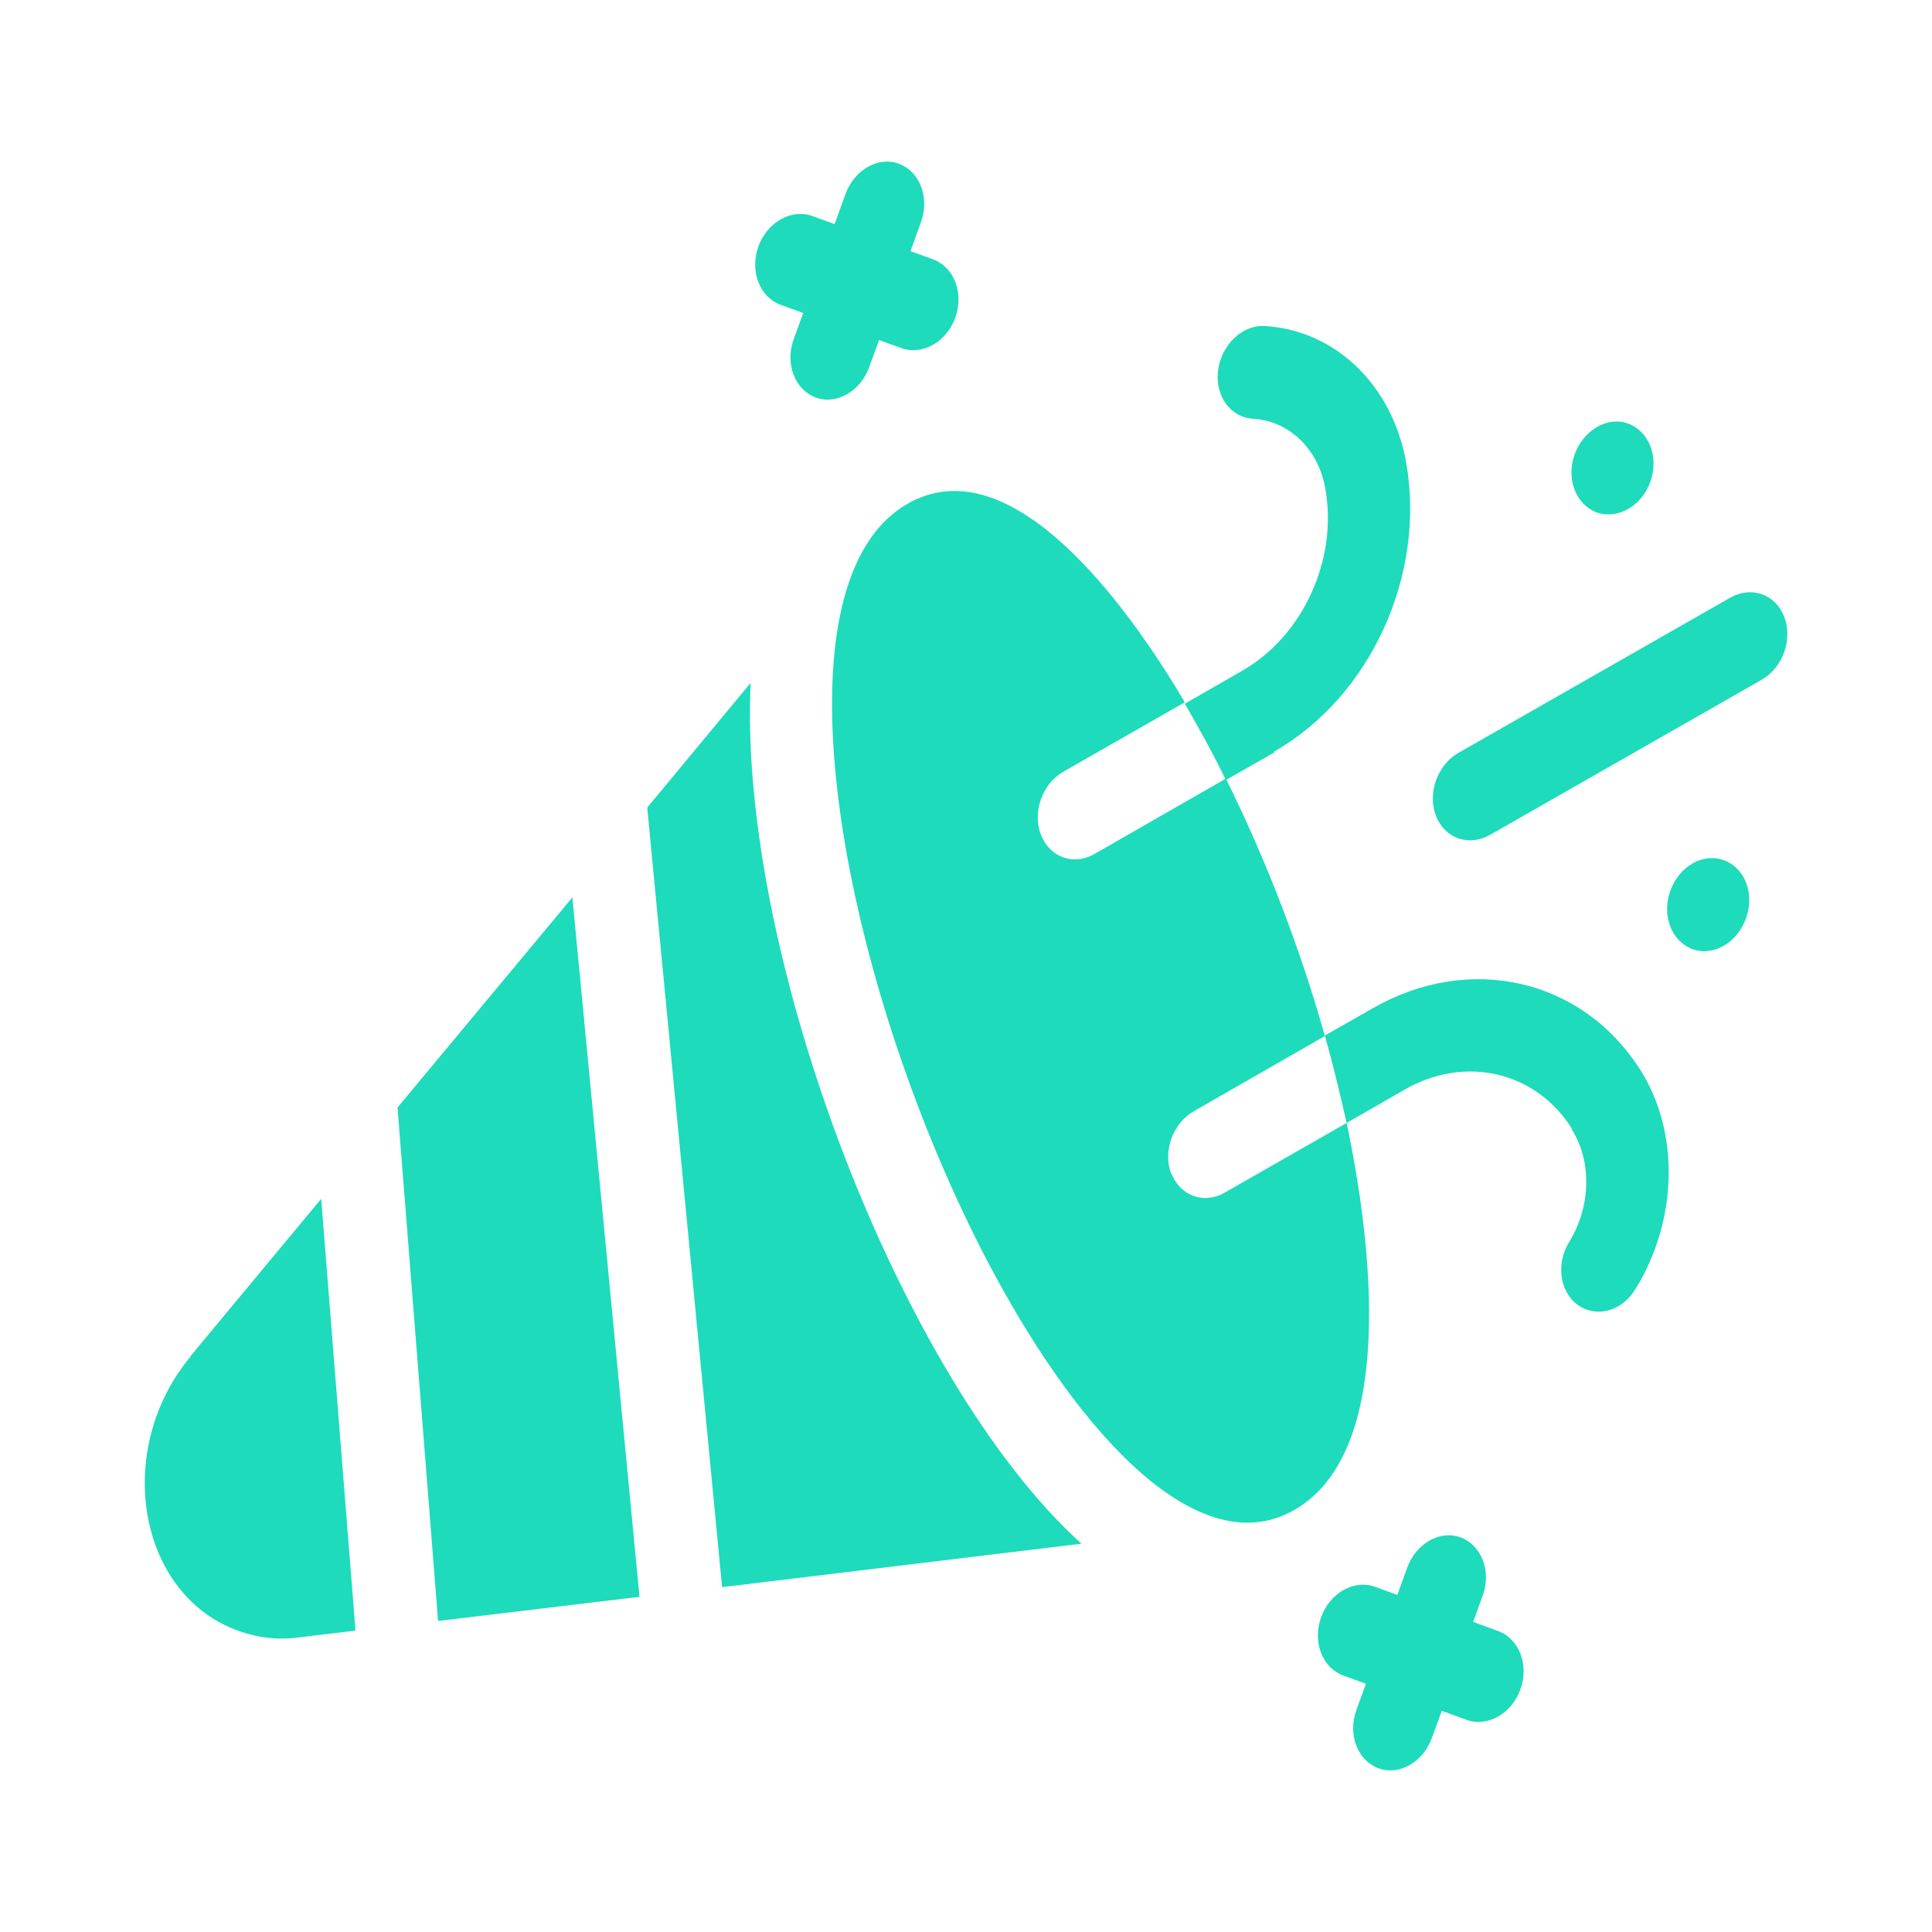 <?xml version="1.0" encoding="UTF-8"?><svg id="_レイヤー_2" xmlns="http://www.w3.org/2000/svg" viewBox="0 0 40 40"><defs><style>.cls-1{fill:none;}.cls-1,.cls-2{stroke-width:0px;}.cls-2{fill:#1ddbbb;}</style></defs><g id="assets"><rect class="cls-1" x=".12" y=".12" width="39.76" height="39.76" transform="translate(.12 -.12) rotate(.35)"/><path class="cls-2" d="M8.23,22.93l.84,10.63,4.17-.5-1.39-14.48-3.62,4.35Z"/><path class="cls-2" d="M3.95,28.08c-1.62,1.94-1.1,4.95,1,5.69.4.14.81.19,1.24.13l1.17-.14-.71-8.94-2.7,3.25Z"/><path class="cls-2" d="M15.54,14.14l-2.14,2.58,1.55,16.14,7.44-.9c-3.72-3.36-7.11-12.17-6.85-17.82h0Z"/><path class="cls-2" d="M24.25,24.31c-.18-.47.03-1.05.46-1.3l2.72-1.56c-.5-1.78-1.21-3.64-2.05-5.33l-2.72,1.56c-.43.25-.93.07-1.11-.4-.18-.47.03-1.05.46-1.3l2.52-1.44c-1.21-2.05-3.61-5.33-5.74-4.11-2.46,1.41-1.74,7.39.25,12.56,1.54,4.02,3.88,7.63,6,8.39.61.22,1.2.2,1.76-.12,2.13-1.22,1.6-5.56,1.08-8.01l-2.52,1.44c-.43.25-.93.07-1.11-.4Z"/><path class="cls-2" d="M26.38,15.56c2-1.14,3.15-3.67,2.73-6-.29-1.59-1.46-2.72-2.92-2.81-.46-.03-.9.38-.97.91-.07.53.25.98.72,1.01.75.04,1.36.63,1.5,1.45.26,1.46-.46,3.04-1.71,3.76l-1.2.69c.29.5.58,1.02.85,1.58l1-.57Z"/><path class="cls-2" d="M32.54,23.38c.42.66.4,1.6-.05,2.33-.28.45-.2,1.04.18,1.31.38.27.91.13,1.19-.33.88-1.43.92-3.25.1-4.54-1.2-1.89-3.53-2.42-5.53-1.28l-1,.57c.17.61.32,1.22.45,1.81l1.2-.69c1.25-.72,2.71-.38,3.46.8h0Z"/><path class="cls-2" d="M30.84,17.29l5.64-3.22c.43-.25.64-.83.46-1.3-.18-.47-.68-.64-1.11-.4l-5.64,3.22c-.43.25-.64.83-.46,1.3.18.47.68.64,1.11.4Z"/><path class="cls-2" d="M16.16,6.31l.47.17-.2.55c-.18.51.03,1.04.46,1.2s.93-.13,1.11-.64l.2-.55.47.17c.43.15.93-.13,1.11-.64s-.03-1.04-.46-1.2l-.47-.17.22-.61c.18-.51-.03-1.04-.46-1.2s-.93.13-1.11.64l-.22.61-.47-.17c-.43-.15-.93.13-1.11.64s.03,1.04.46,1.2Z"/><path class="cls-2" d="M31.02,33.77l-.52-.19.2-.55c.18-.51-.03-1.04-.46-1.2s-.93.13-1.11.64l-.2.55-.47-.17c-.43-.15-.93.13-1.11.64s.03,1.04.46,1.2l.47.17-.2.55c-.18.51.03,1.04.46,1.2s.93-.13,1.11-.64l.2-.55.52.19c.43.15.93-.13,1.11-.64s-.03-1.04-.46-1.2h0Z"/><path class="cls-2" d="M33.06,10.61c.43.15.93-.13,1.11-.64s-.03-1.04-.46-1.2-.93.14-1.11.64c-.18.51.03,1.04.46,1.2Z"/><path class="cls-2" d="M34.58,18.45c-.18.51.03,1.04.46,1.2s.93-.13,1.11-.64-.02-1.04-.46-1.2-.93.13-1.11.64Z"/></g></svg>